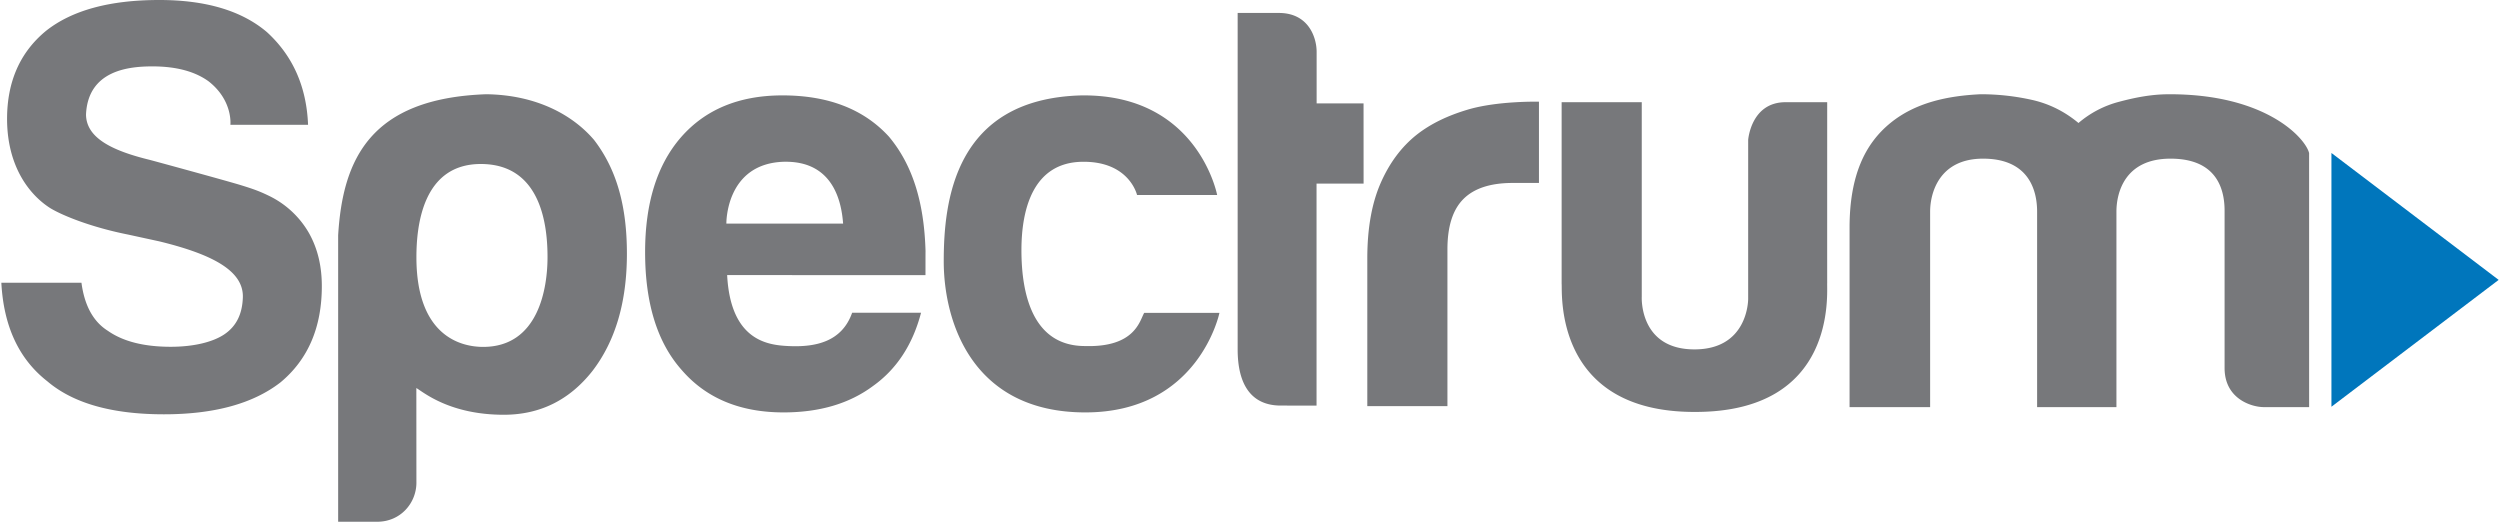 <svg
  id="spectrum"
  width="100%"
  height="100%"
  viewBox="0 0 115 24"
  xmlns="http://www.w3.org/2000/svg">
  <path fill="#0076BC" d="M107.246 7.037V18.71l7.692-5.835-7.692-5.838Z" />
  <path fill="#77787B"
    d="M19.155 22.2c0 .943-.734 1.8-1.8 1.8h-1.8V10.825c.21-3.505 1.485-6.3 6.81-6.49 2.302.03 3.973.945 4.96 2.1 1.059 1.376 1.513 3.086 1.513 5.236 0 2.222-.53 4.022-1.589 5.398-1.058 1.34-2.416 2.01-4.074 2.01-2.486 0-3.694-1.035-4.023-1.23l.003 4.352Zm6.031-10.37c0-1.375-.252-4.286-3.069-4.286-2.675 0-2.962 2.84-2.962 4.286 0 3.662 2.08 4.127 3.068 4.127 2.557 0 2.963-2.712 2.963-4.127ZM2.168 17.532c1.192 1.019 2.982 1.526 5.37 1.526 2.316 0 4.107-.49 5.37-1.473 1.263-1.053 1.896-2.527 1.896-4.422 0-.877-.172-1.686-.58-2.422a4.249 4.249 0 0 0-1.772-1.694c-.486-.242-.782-.348-1.38-.532-.644-.198-3.857-1.074-4.18-1.16-1.79-.436-2.927-1.031-2.935-2.09.093-2.048 2.001-2.211 3.055-2.211 1.086 0 1.947.228 2.579.684 1.133.883 1.007 2.003 1.007 2.003h3.573c-.07-1.755-.702-3.178-1.895-4.266C11.118.492 9.467 0 7.327 0 5.045 0 3.308.474 2.115 1.421.921 2.405.325 3.756.325 5.476c.005 2.209 1.052 3.511 2 4.106.577.345 1.886.874 3.58 1.211l1.424.31c2.469.602 3.886 1.364 3.842 2.586-.027.736-.28 1.3-.843 1.685-.514.351-1.388.578-2.474.578-1.23 0-2.194-.244-2.895-.736-.668-.421-1.073-1.158-1.212-2.211H.062c.105 2 .807 3.51 2.106 4.527ZM36.099 7.441c2.263-.03 2.614 1.896 2.684 2.844h-5.37S33.368 7.492 36.1 7.44Zm.158 8.477c-.912-.046-2.65-.225-2.808-3.264l9.123.002c.001-.093 0-1.094.003-1.095-.064-2.29-.613-3.997-1.686-5.278-1.159-1.264-2.79-1.895-4.896-1.895-2 0-3.562.65-4.685 1.947-1.088 1.264-1.633 3.02-1.633 5.265 0 2.352.561 4.16 1.686 5.423 1.123 1.299 2.685 1.948 4.684 1.948 1.651 0 3.02-.403 4.107-1.21 1.088-.773 1.83-1.9 2.216-3.374h-3.17c-.466 1.323-1.658 1.595-2.941 1.531ZM97.357 18.727h-3.65V9.732c0-1.037-.427-2.434-2.487-2.434-2.022 0-2.434 1.588-2.434 2.434v8.995H85.08v-8.254c0-2.398.712-3.864 1.879-4.815 1.156-.942 2.636-1.252 4.153-1.323.811 0 1.606.09 2.381.265.777.178 1.482.529 2.117 1.058a4.688 4.688 0 0 1 1.879-.979c.722-.193 1.47-.34 2.249-.343 4.517-.024 6.33 2.044 6.481 2.708l.001 11.683h-2.091c-.528 0-1.798-.359-1.798-1.798V9.732c.009-1.02-.348-2.434-2.488-2.434-2.118 0-2.487 1.588-2.487 2.434v8.995ZM52.633 14.392h3.461s-.94 4.579-6.168 4.579c-5.227 0-6.514-4.195-6.514-6.952 0-2.756.49-7.465 6.311-7.63 5.38-.08 6.266 4.58 6.266 4.58h-3.685s-.357-1.575-2.551-1.526c-2.193.05-2.767 2.11-2.767 4.067 0 1.958.487 4.408 2.923 4.408 2.316.07 2.52-1.182 2.724-1.526ZM71.835 4.7h3.686v8.95s-.133 2.421 2.422 2.422c2.41.002 2.471-2.165 2.473-2.318V6.437s.124-1.736 1.722-1.736h1.913s-.002 8.233 0 8.312c-.027.453.482 5.959-6.108 5.936-6.529 0-6.066-5.57-6.108-5.898v-8.35ZM60.56 8.446h2.165l-.002-3.69h-2.158v-2.37c0-.65-.362-1.79-1.738-1.79h-1.895v15.48c0 1.614.627 2.58 1.982 2.58l1.647.001V8.446ZM66.582 18.683V11.47c0-1.053.244-1.825.737-2.317.49-.49 1.245-.737 2.263-.737h1.21V4.678s-1.906-.047-3.29.369c-.889.267-1.676.632-2.342 1.157-.704.562-1.255 1.308-1.659 2.238-.403.93-.605 2.08-.605 3.448v6.793h3.686Z" />
</svg>